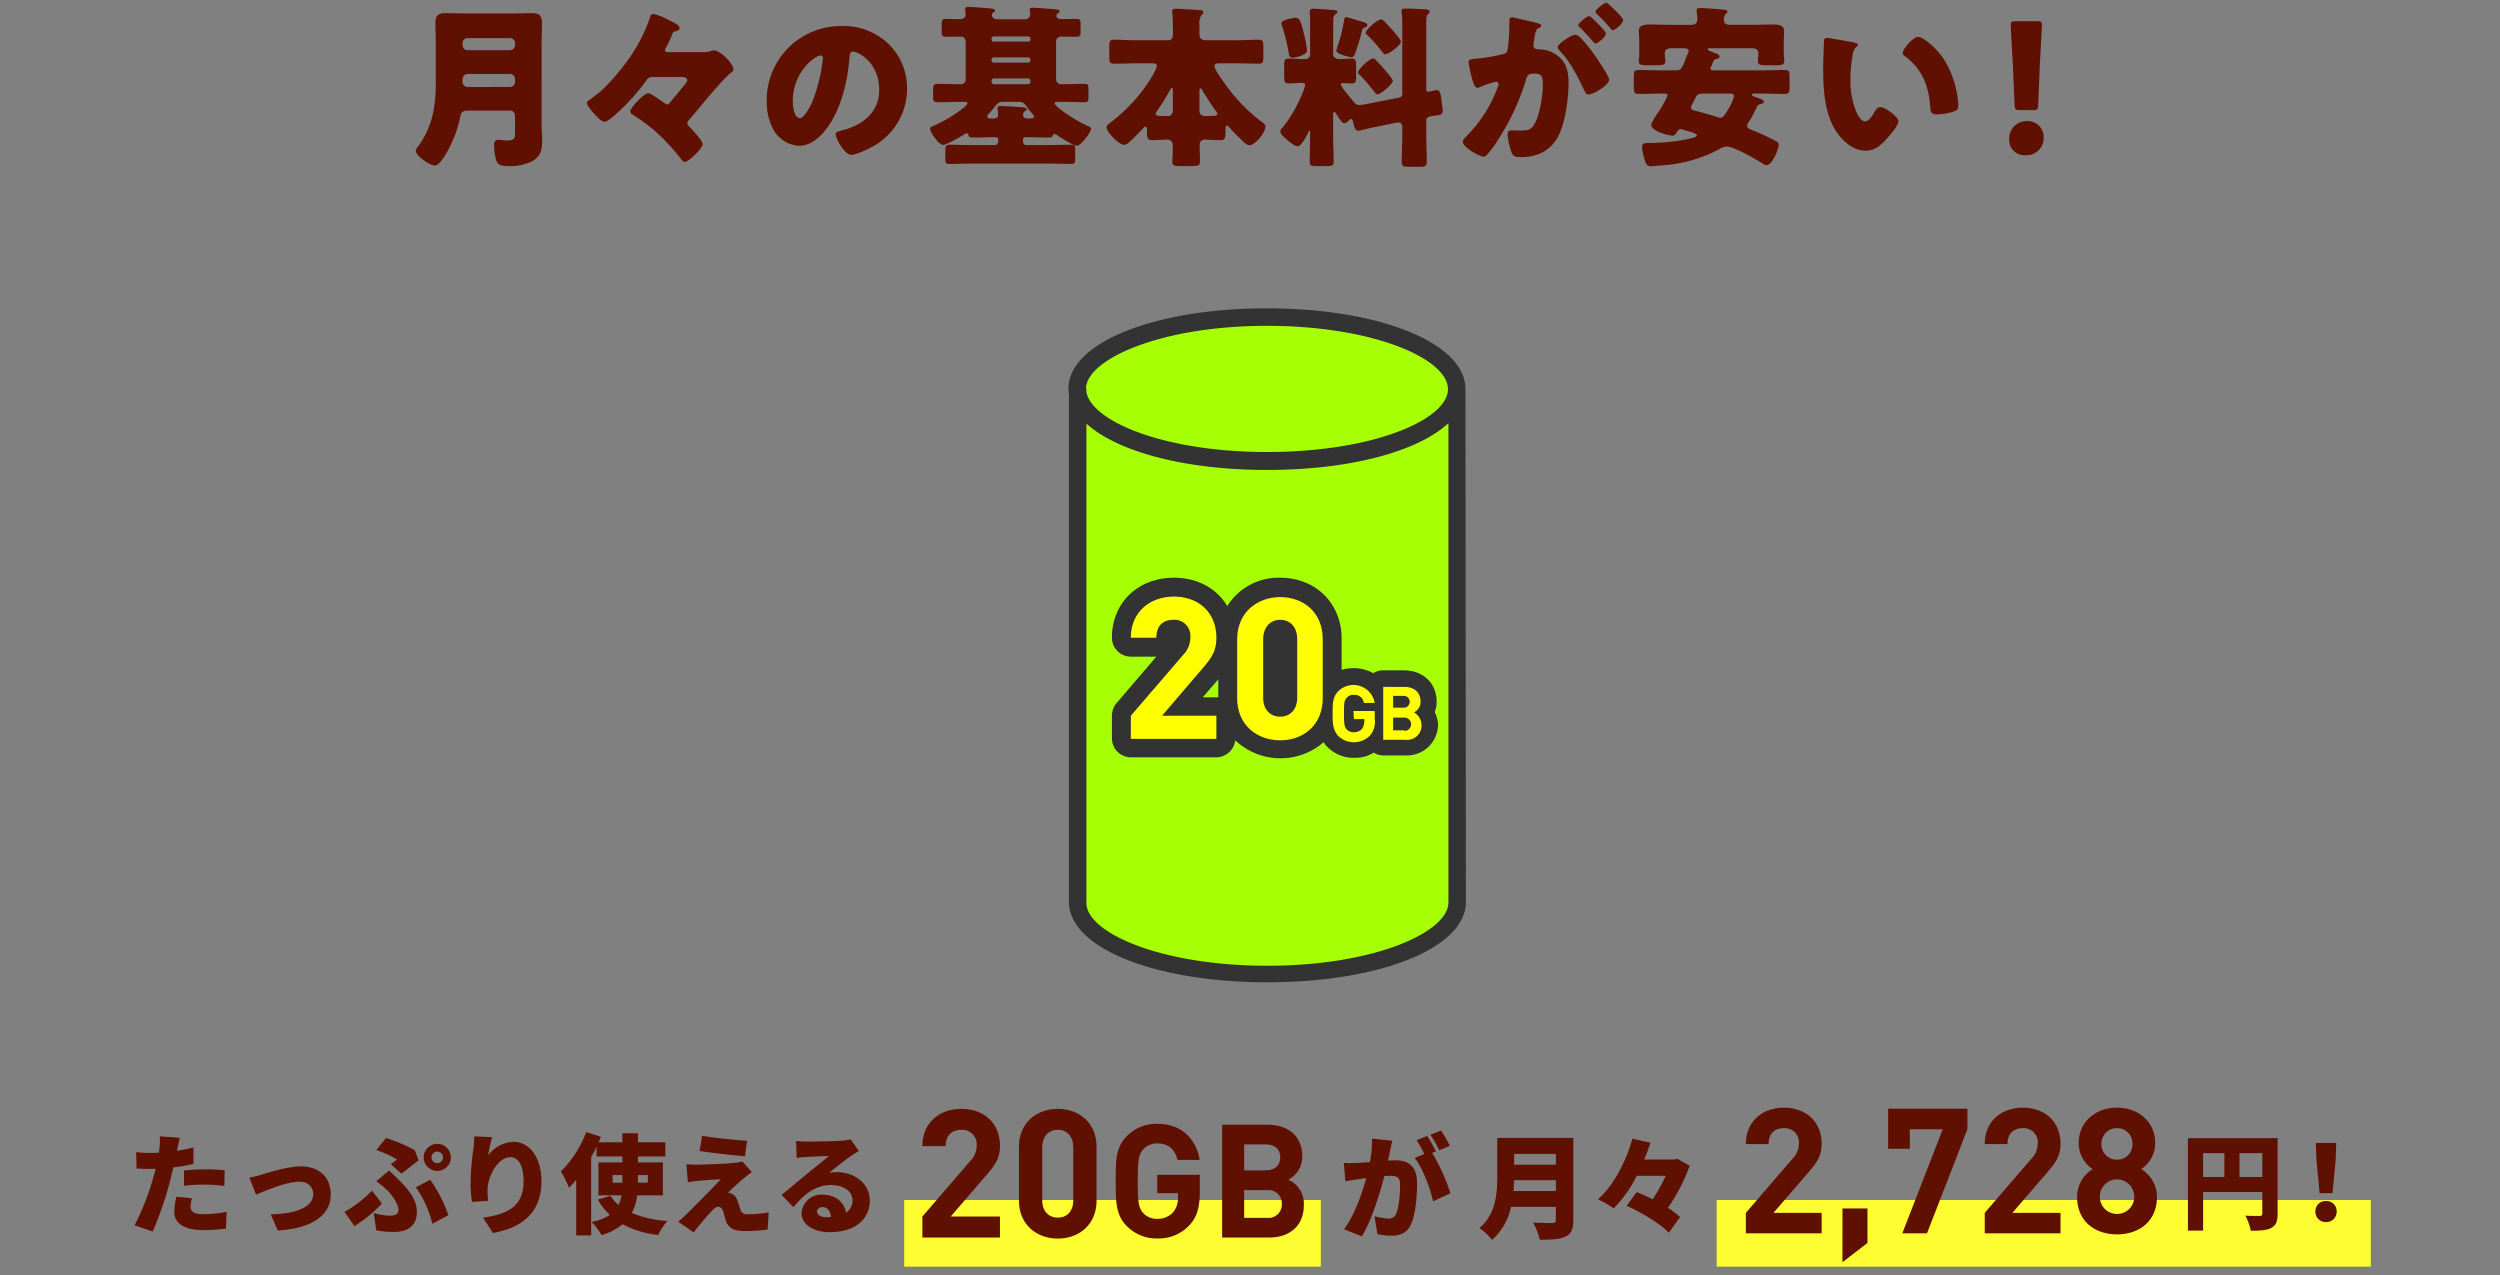 <svg xmlns="http://www.w3.org/2000/svg" xmlns:xlink="http://www.w3.org/1999/xlink" width="600" height="306" viewBox="0 0 600 306">
  <rect x="0" y="0" width="600" height="306" fill="#808080" stroke="none"/>
  <defs>
    <clipPath id="clip-path">
      <rect id="長方形_5016" data-name="長方形 5016" width="600" height="42" fill="none"/>
    </clipPath>
    <clipPath id="clip-path-2">
      <rect id="長方形_5073" data-name="長方形 5073" width="95.393" height="161.748" fill="none"/>
    </clipPath>
  </defs>
  <g id="reason01_lead_pc" transform="translate(-508 -2302)">
    <g id="reason01_h3_sp" transform="translate(508 2302)">
      <rect id="長方形_5013" data-name="長方形 5013" width="599" height="42" fill="none"/>
      <path id="パス_14652" data-name="パス 14652" d="M-196.938-17.892a36.372,36.372,0,0,1-.63,7.938,21.485,21.485,0,0,1-3.57,8.064,1.9,1.9,0,0,0-.588,1.05c0,1.344,3.486,3.57,4.578,3.57,1.386,0,3.318-3.948,3.864-5.124a27.137,27.137,0,0,0,2.226-6.594c.21-1.134.672-1.47,1.806-1.47h10.164a1.2,1.2,0,0,1,1.176,1.176v4.41c0,.84-.084,1.6-1.932,1.6-.714,0-1.6-.168-2.1-.168-.8,0-1.008.546-1.008,1.218a15.755,15.755,0,0,0,.378,3.15c.294,1.344.8,1.932,2.94,1.932A11.93,11.93,0,0,0-173.8,1.68c2.1-1.134,2.394-2.772,2.394-5,0-1.092-.126-2.142-.126-3.234V-26.964c0-1.512.084-3.066.084-4.578,0-2.016-1.05-2.31-2.478-2.31s-2.9.084-4.326.084h-11.928c-1.47,0-2.94-.084-4.41-.084-1.68,0-2.436.546-2.436,2.31,0,1.512.084,3.024.084,4.536Zm6.426-8.778a1.174,1.174,0,0,1,1.176-1.176h10.248a1.174,1.174,0,0,1,1.176,1.176v.546a1.2,1.2,0,0,1-1.176,1.176h-10.248a1.2,1.2,0,0,1-1.176-1.176Zm1.428,10.542a1.268,1.268,0,0,1-1.428-1.428v-.252c0-.924.42-1.428,1.344-1.428h10.08a1.2,1.2,0,0,1,1.176,1.176v.756a1.2,1.2,0,0,1-1.176,1.176Zm48.048-8.358c-.378,0-.882,0-.882-.462a1.525,1.525,0,0,1,.294-.714A26.1,26.1,0,0,0-140.2-28.77c.168-.5.294-.546.8-.714.42-.126.966-.21.966-.8,0-.672-1.008-1.134-2.814-2.016a12.464,12.464,0,0,0-3.444-1.344c-.63,0-.756.546-.84.882a39.134,39.134,0,0,1-5.838,10.92,53.539,53.539,0,0,1-5.754,6.552c-.42.378-2.352,1.848-2.856,2.226-.546.378-.672.462-.672.756,0,.714,1.386,2.226,1.89,2.772.546.588,1.6,1.764,2.352,1.764.84,0,3.15-2.226,3.822-2.856a50.319,50.319,0,0,0,6.09-6.93,1.746,1.746,0,0,1,1.848-.966h6.636c.546,0,1.428.084,1.428.8,0,.294-.5.924-.882,1.386-1.134,1.386-2.142,2.646-3.318,3.99-.168.21-.336.42-.588.42-.294,0-.42-.126-1.344-.8-.966-.672-2.688-1.89-3.192-1.89-1.176,0-4.368,3.612-4.368,4.326a.974.974,0,0,0,.588.8,47.573,47.573,0,0,1,4.7,3.36,48.847,48.847,0,0,1,6.468,6.72c.084.126.168.21.252.336.378.5.672.924,1.092.924,1.008,0,4.284-3.276,4.284-4.242,0-.924-2.478-3.444-3.192-4.2a1.22,1.22,0,0,1-.462-.84,1.19,1.19,0,0,1,.378-.756c2.184-2.52,8.022-9.828,10.122-11.382.252-.21.546-.42.546-.8,0-1.386-3.192-4.536-4.662-4.536a2.711,2.711,0,0,0-.8.168,4.69,4.69,0,0,1-1.848.252Zm41.412-6.258a17.8,17.8,0,0,0-17.892,18.1,14.216,14.216,0,0,0,1.386,6.3,7.482,7.482,0,0,0,6.384,4.326c2.52,0,4.536-1.6,6.09-3.486,3.864-4.62,5.544-11.76,6.006-17.6.042-.756.126-1.512.84-1.512,1.26,0,6.3,2.6,6.3,9.2,0,5.376-3.99,8.442-8.862,9.7-1.218.294-1.6.462-1.6.84,0,1.176,2.226,5.04,3.7,5.04,1.176,0,3.948-1.3,5-1.89a15.741,15.741,0,0,0,8.442-13.944A14.779,14.779,0,0,0-88.284-26.46,15.574,15.574,0,0,0-99.624-30.744Zm-4.956,7.056c.378,0,.546.294.546.63a37.959,37.959,0,0,1-2.646,10.752c-.42.882-1.848,3.654-2.856,3.654-1.47,0-1.722-3.066-1.722-4.074C-111.258-19.824-105.8-23.688-104.58-23.688Zm34.566,11.13c.252,0,.672,0,.672.378,0,.294-.252.462-.672.84A32.052,32.052,0,0,1-77.49-6.8c-.42.168-.8.336-.8.756,0,.8,2.058,3.822,3.15,3.822.756,0,4.284-2.016,5.082-2.562a.9.9,0,0,1,.5-.21.492.492,0,0,1,.462.378c.084.336.168.63,1.05.63,1.638,0,3.276-.084,4.872-.084h.672a.556.556,0,0,1,.546.546v.546a.835.835,0,0,1-.84.8h-5.88c-1.638,0-3.276-.084-4.914-.084-.966,0-1.05.336-1.05,1.47V1.05c0,1.008.084,1.3,1.092,1.3,1.638,0,3.276-.084,4.872-.084h19.236c1.638,0,3.276.084,4.914.084.966,0,1.05-.294,1.05-1.3V-.966c0-1.008-.084-1.3-1.05-1.3-1.638,0-3.276.084-4.914.084h-5.754a.8.8,0,0,1-.8-.8v-.546a.521.521,0,0,1,.5-.546h.714c1.638,0,3.234.084,4.872.084.714,0,.924-.126,1.05-.5a.429.429,0,0,1,.42-.336,1.38,1.38,0,0,1,.672.294c.756.546,3.906,2.52,4.662,2.52,1.008,0,3.444-3.318,3.444-4.074,0-.336-.462-.546-.966-.756-2.772-1.218-7.77-4.578-7.77-5.334,0-.336.294-.378.672-.378h1.47c1.638,0,3.276.084,4.914.084.966,0,1.05-.294,1.05-1.218v-1.932c0-.966-.084-1.26-1.05-1.26-1.638,0-3.276.084-4.914.084h-.42a1.23,1.23,0,0,1-1.386-1.344v-8.778a1.187,1.187,0,0,1,1.344-1.3c1.134,0,2.31.042,3.486.042.966,0,1.05-.294,1.05-1.26v-1.722c0-1.008-.084-1.3-1.05-1.3-1.05,0-2.058.042-3.108.042h-.336c-.5,0-1.3-.084-1.3-.8a.724.724,0,0,1,.336-.588c.294-.168.42-.294.42-.5,0-.252-.294-.378-.63-.42-.588-.084-5.166-.42-5.712-.42-.336,0-.84,0-.84.462,0,.336.126.84.126,1.092a1.19,1.19,0,0,1-1.3,1.218H-62.16c-.882,0-1.3-.546-1.3-1.008a.681.681,0,0,1,.294-.588c.252-.168.462-.294.462-.5,0-.252-.21-.378-.8-.462-.882-.126-5.082-.42-5.544-.42-.378,0-.84.042-.84.5,0,.336.126,1.05.126,1.26,0,1.05-.882,1.176-1.428,1.176-1.05,0-2.226-.042-3.276-.042-.966,0-1.05.294-1.05,1.47v1.554c0,.966.084,1.26,1.092,1.26,1.176,0,2.352-.042,3.528-.042.546,0,1.134.336,1.134,1.386v8.694a1.17,1.17,0,0,1-1.3,1.344h-.5c-1.638,0-3.276-.084-4.914-.084-1.008,0-1.092.336-1.092,1.428v1.6c0,1.05.084,1.386,1.092,1.386,1.638,0,3.276-.084,4.914-.084Zm6.132,3.99c-.336,0-.672-.084-.672-.462a1.161,1.161,0,0,1,.42-.756,25.993,25.993,0,0,0,1.764-2.1,2.018,2.018,0,0,1,1.764-.672h3.36A1.979,1.979,0,0,1-55.23-11.55a18.976,18.976,0,0,0,1.554,1.974c.168.168.294.294.294.5,0,.378-.252.5-.756.5h-.882c-.546,0-.966-.252-.966-.84s.21-.756.672-1.05c.126-.084.21-.168.21-.294,0-.21-.168-.378-.8-.462-.588-.084-4.914-.336-5.418-.336-.294,0-.8.042-.8.462,0,.294.126,1.3.126,1.722,0,.546-.42.8-.924.8Zm9.66-8.778a.529.529,0,0,1-.546.546H-63a.556.556,0,0,1-.546-.546v-.294A.556.556,0,0,1-63-18.186h8.232a.556.556,0,0,1,.546.546Zm-.546-10.92a.556.556,0,0,1,.546.546v.21a.521.521,0,0,1-.546.5H-63a.521.521,0,0,1-.546-.5v-.21A.556.556,0,0,1-63-28.266Zm0,5.04a.556.556,0,0,1,.546.546v.21a.521.521,0,0,1-.546.5H-63a.521.521,0,0,1-.546-.5v-.21A.556.556,0,0,1-63-23.226Zm29.82,1.428c.5,0,1.092.042,1.092.672A11.471,11.471,0,0,1-25.2-18.4a3.047,3.047,0,0,1-.21.378,39.213,39.213,0,0,1-9.7,10.5c-.378.294-.84.63-.84,1.134,0,1.05,2.982,4.158,4.2,4.158a2.368,2.368,0,0,0,1.3-.714,38.153,38.153,0,0,0,3.192-3.192c.126-.168.378-.462.672-.462s.336.336.336.546c0,2.226,0,2.688,1.344,2.688,1.176,0,2.352-.126,3.486-.126a1.315,1.315,0,0,1,1.386,1.218c0,.252-.042.966-.042,1.6s0,1.134-.042,1.554a5.387,5.387,0,0,0-.042.756c0,1.176.336,1.218,2.31,1.218h2.436c1.428,0,1.89-.126,1.89-1.176,0-1.3-.084-2.6-.084-3.906a1.213,1.213,0,0,1,1.26-1.26c1.218,0,2.436.126,3.654.126,1.3,0,1.3-.546,1.3-2.73,0-.42.042-.756.378-.756.126,0,.252.084.42.294.966,1.092,2.142,2.268,3.276,3.36.42.378,1.05,1.05,1.638,1.05,1.386,0,3.864-3.024,3.864-4.536,0-.462-.336-.672-.756-.966A40.994,40.994,0,0,1-7.56-16.926c-.546-.756-2.478-3.4-2.478-4.2,0-.672.5-.672,1.134-.672h4.41c1.68,0,3.36.084,5.04.084,1.05,0,1.134-.462,1.134-1.764v-2.31c0-1.218-.084-1.68-1.092-1.68-1.722,0-3.4.126-5.082.126h-7.56c-.8,0-1.6-.336-1.6-1.26v-2.184a4.224,4.224,0,0,1,.42-2.52c.294-.294.5-.42.5-.714,0-.462-.462-.5-.84-.546-.924-.084-5-.336-5.754-.336-.462,0-.882.084-.882.63a1.576,1.576,0,0,0,.042.42,20.109,20.109,0,0,1,.126,2.772c0,.714.042,1.344.042,1.848,0,1.26-.168,1.89-1.344,1.89h-7.77c-1.68,0-3.36-.126-5.082-.126-1.008,0-1.092.462-1.092,1.68v2.31c0,1.3.084,1.764,1.134,1.764,1.68,0,3.36-.084,5.04-.084Zm4.914,11.214c0,.714-.294,1.428-1.134,1.428-2.478,0-2.982-.042-2.982-.546a1.1,1.1,0,0,1,.294-.63A51.272,51.272,0,0,0-21-14.868c.462-.84.546-1.05.672-1.05.294,0,.294.336.294.714Zm6.384-4.662c0-.294,0-.546.252-.546.126,0,.168,0,.294.21.714,1.26,2.52,4.074,3.444,5.292.126.168.294.336.294.546,0,.546-.42.588-3.15.588a1.172,1.172,0,0,1-1.134-1.3Zm35.28-17.64c-.462,0-.5.378-.588.756a32.392,32.392,0,0,1-1.386,5.712,16.61,16.61,0,0,0-.462,1.638c0,.8,3.4,1.512,3.612,1.512.5,0,.714-.42.882-.882a48.746,48.746,0,0,0,1.638-5.334c.168-.63.168-.714.714-.924.294-.084.588-.21.588-.546,0-.546-.924-.756-1.344-.882C24.78-31.962,21.84-32.886,21.63-32.886ZM28.1-22.974c-1.008,0-3.7,2.646-3.7,3.36,0,.294.252.462.462.63a51.015,51.015,0,0,1,3.612,4.2.7.7,0,0,0,.546.42c.882,0,3.738-2.52,3.738-3.234,0-.672-3.276-4.158-3.948-4.83C28.476-22.764,28.434-22.974,28.1-22.974Zm1.89-9.366c-1.008,0-3.738,2.52-3.738,3.192,0,.252.252.462.462.63a44.757,44.757,0,0,1,3.7,4.2c.126.168.252.336.462.336,1.092,0,3.822-2.31,3.822-3.024,0-.672-3.234-4.116-3.864-4.746C30.408-32.13,30.324-32.34,29.988-32.34Zm-23.982.924a1,1,0,0,0,.084.378,43.964,43.964,0,0,1,1.638,6.552c.126.672.126,1.344.924,1.344.84,0,3.528-.672,3.528-1.764a37.5,37.5,0,0,0-.714-3.822c-.714-2.9-1.05-3.99-1.932-3.99C8.862-32.718,6.006-32.256,6.006-31.416Zm20.328,19.4a11.666,11.666,0,0,1-1.638.21c-.756,0-1.05-.42-1.47-.924-.084-.084-.21-.252-.378-.462-.882-1.05-2.562-3.066-2.562-3.57,0-.294.462-.294.672-.294.63,0,1.3.084,1.932.084.966,0,1.05-.462,1.05-1.6v-2.772c0-1.176-.126-1.6-1.092-1.6-.924,0-1.932.126-2.94.126-.672,0-1.47-.336-1.47-1.134v-4.788c0-1.218,0-2.436.042-3.654a1.586,1.586,0,0,1,.42-1.134c.252-.252.546-.294.546-.672s-.84-.378-1.428-.42c-.8-.084-3.864-.294-4.494-.294-.588,0-.714.42-.714.966,0,.294.084.84.084,1.176v8.736a1.1,1.1,0,0,1-1.134,1.218h-.42c-1.428,0-2.73-.126-3.57-.126-1.008,0-1.092.462-1.092,1.722v2.436c0,1.3.084,1.806,1.05,1.806s2.016-.126,3.024-.126c.462,0,.966.042.966.462a11.715,11.715,0,0,1-.924,2.646A31.947,31.947,0,0,1,6.258-6.342a1.2,1.2,0,0,0-.5.882c0,.714.966,1.428,1.554,1.932.546.462,1.848,1.638,2.6,1.638.882,0,2.058-2.352,2.436-3.066.126-.294.252-.63.42-.63.126,0,.126.168.126.252v1.218c0,1.974-.084,3.99-.084,5.964,0,.924.42,1.008,1.638,1.008h2.436c1.218,0,1.68-.084,1.68-1.008,0-2.016-.126-3.99-.126-5.964V-9.744c0-.126.042-.378.21-.378.252,0,.546.462.63.63.336.5,1.218,2.058,1.806,2.058a1.62,1.62,0,0,0,.924-.462c.168-.126.546-.546.756-.546.294,0,.378.5.462.714.126.63.378,2.1,1.218,2.1.294,0,2.646-.588,3.192-.714L33.642-7.56A2.144,2.144,0,0,1,34.02-7.6a.921.921,0,0,1,1.008,1.05V-5.04c0,2.31-.126,4.62-.126,6.93,0,1.05.462,1.134,1.722,1.134h2.6c1.26,0,1.68-.126,1.68-1.134,0-2.31-.126-4.62-.126-6.93V-8.064c0-.966,1.05-1.05,1.806-1.134,1.554-.21,2.142-.252,2.142-1.26A10.909,10.909,0,0,0,44.6-11.55l-.126-1.092c-.21-1.806-.42-2.73-1.218-2.73a2.89,2.89,0,0,0-.546.084,9.109,9.109,0,0,1-1.47.294c-.21,0-.462-.042-.462-.672V-30.408c0-.84,0-1.638.042-2.1a1.575,1.575,0,0,1,.336-1.05c.21-.21.42-.336.42-.588,0-.63-.924-.63-1.344-.63-1.386-.084-3.192-.168-4.536-.168-.42,0-.84.042-.84.588a1.429,1.429,0,0,0,.042.42,36.673,36.673,0,0,1,.126,3.864v15.456c0,.588-.168.924-.8,1.05Zm50.19-16.632c-.966,0-4.2,2.142-4.2,3.024a1.334,1.334,0,0,0,.462.756c2.646,2.814,4.242,6.09,5.838,9.408.378.756.588,1.134,1.05,1.134,1.176,0,5-2.184,5-3.57,0-.8-2.814-4.914-3.444-5.8a30.9,30.9,0,0,0-3.4-4.2A1.914,1.914,0,0,0,76.524-28.644ZM84-36.33c-.462,0-2.6,1.554-2.6,2.142,0,.252.294.5.462.672a44.384,44.384,0,0,1,3.066,3.234c.126.21.378.546.63.546.462,0,2.478-1.6,2.478-2.436,0-.588-2.436-2.856-3.024-3.4C84.882-35.7,84.294-36.33,84-36.33Zm-4.116,3.192c-.5,0-2.6,1.6-2.6,2.184,0,.21.21.42.462.63a44.327,44.327,0,0,1,3.024,3.276c.21.252.462.5.63.5.5,0,2.478-1.554,2.478-2.394,0-.378-.84-1.3-1.932-2.394C81.186-32.088,80.178-33.138,79.884-33.138ZM60.732-31.416a53.017,53.017,0,0,1-.336,5.8c-.126,1.134-.378,1.47-1.47,1.68A45.572,45.572,0,0,1,52.5-22.89c-1.26.126-1.554.252-1.554.8a22.789,22.789,0,0,0,.546,2.9c.378,1.638.882,3.276,1.554,3.276a2.013,2.013,0,0,0,.84-.294,27.2,27.2,0,0,1,3.57-1.176.588.588,0,0,1,.672.63,2.305,2.305,0,0,1-.21.714A32.8,32.8,0,0,1,50.61-4.494c-.672.672-1.05,1.092-1.05,1.512,0,1.344,3.99,3.57,4.956,3.57A.921.921,0,0,0,55.23.294,27.525,27.525,0,0,0,58.212-3.78,55.671,55.671,0,0,0,64.68-17.766c.378-1.386.756-1.554,2.142-1.554,1.638,0,1.932.63,1.932,2.562,0,2.562-.672,7.056-1.89,9.324-.84,1.6-1.512,1.764-3.99,1.764-.588,0-1.176-.042-1.764-.042-.63,0-.8.462-.8,1.008a16.679,16.679,0,0,0,.924,4.242C61.614.546,62.2.714,63.42.714c3.822,0,6.93-1.344,8.862-4.7,1.848-3.234,2.646-9.366,2.646-13.062,0-2.982-.546-5.46-3.528-7.182a7.346,7.346,0,0,0-3.486-.924c-.546,0-1.428-.042-1.428-1.008,0-.126.084-.588.126-.84l.084-.588c.168-1.176.336-2.31,1.008-2.646.378-.168.672-.294.672-.588,0-.42-.756-.588-1.092-.672-.8-.21-5.544-1.344-5.964-1.344-.5,0-.588.378-.588.8Zm59.136,20.622c.252-.63.42-1.008.84-1.134.8-.21,1.092-.294,1.092-.63,0-.5-.966-.8-1.344-.924-.882-.294-1.512-.462-1.512-.8,0-.252.294-.252.42-.252h2.016c1.848,0,3.654.084,5.5.084,1.008,0,1.092-.462,1.092-1.764v-2.352c0-1.218-.084-1.638-1.092-1.638-1.848,0-3.7.084-5.5.084H109.746c-.294,0-.756-.042-.756-.462a.586.586,0,0,1,.126-.378,5.533,5.533,0,0,0,.336-.8c.336-.756.42-.966,1.092-1.134.252-.042.63-.168.63-.462,0-.462-.336-.63-1.344-1.008-.966-.378-1.47-.546-1.47-.8s.21-.252.546-.252H119.07c1.134,0,1.428.714,1.428,1.134,0,.126-.084.966-.084,1.134a4.564,4.564,0,0,0-.042.756c0,.966.63,1.05,1.89,1.05h2.6c1.218,0,1.848-.126,1.848-1.05,0-.21-.042-.546-.042-.756-.042-.5-.084-1.008-.084-1.512v-1.68c0-1.554.084-3.024.084-3.276,0-1.47-1.68-1.512-2.73-1.512-1.6,0-3.192.084-4.788.084h-5.586c-.756,0-1.344-.336-1.344-1.134A1.856,1.856,0,0,1,112.6-33.6c.252-.21.462-.378.462-.546,0-.462-.546-.5-1.008-.546-1.26-.126-4.284-.378-5.46-.378-.42,0-.924,0-.924.588,0,.168.168,1.26.168,2.184,0,.756-.5,1.26-1.428,1.26H99.33c-1.6,0-3.192-.084-4.746-.084-1.092,0-2.772.042-2.772,1.512,0,.378.084,1.428.084,2.772v2.184c0,.5,0,1.008-.042,1.512a4.628,4.628,0,0,0-.084.756c0,.966.672,1.05,2.016,1.05h2.478c1.26,0,1.89-.084,1.89-1.05,0-.336-.126-1.554-.126-1.89,0-.5.378-1.134,1.428-1.134h3.108c.5,0,1.176,0,1.176.672a1.191,1.191,0,0,1-.168.546c-.294.672-.5,1.218-.672,1.68-.84,2.1-.966,2.394-2.394,2.394H97.188c-1.806,0-3.654-.084-5.5-.084-1.008,0-1.092.462-1.092,1.68v2.31c0,1.3.084,1.764,1.092,1.764,1.848,0,3.7-.084,5.5-.084H97.9c.252,0,.8,0,.8.462a26.643,26.643,0,0,1-2.52,4.41A14.483,14.483,0,0,0,94.752-7.1c0,1.512,3.906,2.646,5.166,2.646.5,0,.756-.42,1.134-1.05a.941.941,0,0,1,.8-.5,1.243,1.243,0,0,1,.42.084c.336.126.714.21,1.092.336,1.176.336,2.352.672,2.352,1.05,0,.42-1.092.672-1.428.756A46.418,46.418,0,0,1,94.038-2.688c-.8.042-1.47.042-1.47,1.008A12.338,12.338,0,0,0,93.282,1.6c.252.84.588,1.3,1.344,1.3.546,0,2.1-.168,2.688-.21a33.552,33.552,0,0,0,13.65-3.822,4.038,4.038,0,0,1,2.016-.714c1.554,0,7.056,3.15,8.568,4.116a1.672,1.672,0,0,0,.882.378c1.344,0,2.94-3.738,2.94-4.914,0-.5-.252-.63-1.134-1.092a52.646,52.646,0,0,0-5.166-2.394l-.336-.126c-.5-.21-.924-.42-.924-.966a1.492,1.492,0,0,1,.336-.8A28.5,28.5,0,0,0,119.868-10.794Zm-6.384-3.738c.462,0,1.176,0,1.176.63a13.5,13.5,0,0,1-1.68,3.57c-.672,1.092-1.008,1.6-1.638,1.6a.831.831,0,0,1-.42-.084c-1.6-.546-3.234-.966-4.872-1.428l-.5-.126c-.8-.21-1.218-.336-1.218-.8a1.557,1.557,0,0,1,.168-.63c.252-.42.42-.8.588-1.134.63-1.26.8-1.6,2.184-1.6Zm23.478-13.356c-.462,0-.672.21-.714.672-.042.588-.21,5.67-.21,6.468,0,5.166.294,11.3,3.4,15.666C140.994-2.9,143.388-.84,146.2-.84c2.31,0,3.78-1.386,5.25-3.024.714-.8,2.646-3.024,2.646-4.032s-3.108-3.4-4.368-3.4c-.63,0-1.008.546-1.3,1.05-.378.672-1.344,2.394-2.31,2.394-.924,0-1.68-1.344-2.016-2.058a19.544,19.544,0,0,1-1.512-8.064,30.954,30.954,0,0,1,.546-5.88,2.968,2.968,0,0,1,.8-1.848c.294-.21.42-.336.42-.5,0-.378-.462-.5-.882-.588C142.422-27.006,137.508-27.888,136.962-27.888Zm18.186,3.612a.866.866,0,0,0,.42.714c3.99,2.856,5.754,6.846,6.132,11.886.126,1.6.168,2.142,1.722,2.142a14.5,14.5,0,0,0,3.99-.714c.84-.252,1.05-.63,1.05-1.512,0-.5-.126-1.512-.21-2.184a22.857,22.857,0,0,0-3.108-8.61c-1.848-2.982-5.166-5.586-6.3-5.586C157.584-28.14,155.148-25.242,155.148-24.276Zm31.206,13.692c1.092,0,1.26-.168,1.3-1.26l.378-9.45c.168-3.15.5-8.9.5-9.744,0-.714-.252-.882-1.176-.882h-5.124c-.924,0-1.176.168-1.176.882,0,.84.336,6.636.5,9.24l.42,9.954c.042,1.092.21,1.26,1.3,1.26ZM185.01-7.938a4.187,4.187,0,0,0-4.326,4.494,3.654,3.654,0,0,0,3.906,3.7,4.13,4.13,0,0,0,4.368-4.326A3.8,3.8,0,0,0,185.01-7.938Z" transform="translate(301.521 37)" fill="#601000" stroke="rgba(0,0,0,0)" stroke-width="1"/>
    </g>
    <g id="text" transform="translate(508 2566)">
      <g id="マスクグループ_1" data-name="マスクグループ 1" transform="translate(0 0)" clip-path="url(#clip-path)">
        <g id="グループ_11087" data-name="グループ 11087" transform="translate(32.288 2.126)">
          <rect id="長方形_4982" data-name="長方形 4982" width="100" height="16" transform="translate(184.712 21.874)" fill="#fefd32"/>
          <path id="パス_14661" data-name="パス 14661" d="M-30.847-21.222l-4.86-.513a27.332,27.332,0,0,1-.513,5.643c-1.215.081-2.322.162-3.105.189a30.82,30.82,0,0,1-3.159,0l.378,4.4c.891-.162,2.457-.378,3.321-.513.378-.054.972-.135,1.674-.243-1,3.7-2.754,8.829-5.319,12.285l4.266,1.7c2.295-3.7,4.32-10.233,5.4-14.445q.81-.081,1.3-.081c1.674,0,2.484.243,2.484,2.214,0,2.511-.324,5.67-1,7.02a1.828,1.828,0,0,1-1.836,1.026,17.56,17.56,0,0,1-3.294-.567l.7,4.293a16.411,16.411,0,0,0,3.294.378c2.187,0,3.78-.675,4.7-2.619,1.161-2.376,1.512-6.8,1.512-9.963,0-4.05-2.052-5.508-5.157-5.508-.486,0-1.107.027-1.836.081.162-.7.324-1.458.486-2.187C-31.252-19.386-31.036-20.412-30.847-21.222Zm11.691-2.457-2.538,1.026a30.117,30.117,0,0,1,2.133,3.726l2.538-1.08A38.537,38.537,0,0,0-19.156-23.679Zm-3.321,1.3-2.538,1.026a25.844,25.844,0,0,1,1.836,3.294l-2.295.972c1.944,2.484,3.753,7.263,4.4,10.395l4.185-1.917a47.827,47.827,0,0,0-4.374-9.693l.891-.378C-20.857-19.629-21.8-21.384-22.477-22.383ZM-1.769-9.153c.081-.891.135-1.782.162-2.592H8.41v2.592ZM8.41-18.063v2.592H-1.607v-2.592ZM12.6-21.9H-5.657v9.261c0,4.023-.324,9.072-4.293,12.366A15.224,15.224,0,0,1-6.9,2.565,14.354,14.354,0,0,0-2.363-5.346H8.41v3.105c0,.54-.216.756-.837.756-.648,0-2.916.027-4.644-.108a15.836,15.836,0,0,1,1.62,4.131c2.754,0,4.725-.081,6.156-.756C12.082,1.134,12.6.027,12.6-2.187Zm24.948,5.022-.729.162H29.605c.567-1.35,1.08-2.7,1.512-4.023l-4.347-.972c-1.3,4.806-4.212,11.016-8.262,14.553a24.546,24.546,0,0,1,3.78,2.16A29.236,29.236,0,0,0,27.8-12.8h6.966A36.33,36.33,0,0,1,31.63-7.182C30.307-7.83,28.984-8.424,27.8-8.91l-2.4,3.294C29.011-4,33.521-1.269,35.519.864l2.7-3.78A18.581,18.581,0,0,0,35.3-5.1a44.886,44.886,0,0,0,5.238-10.152Z" transform="translate(332.712 28.874)" fill="#601000"/>
          <path id="パス_14662" data-name="パス 14662" d="M-74.932-6.422l-3.744-.364a18.681,18.681,0,0,0-.494,3.718c0,2.652,2.418,4.29,6.968,4.29A42.922,42.922,0,0,0-66.768.858l.156-4a33.247,33.247,0,0,1-5.564.546c-2.288,0-3.094-.676-3.094-1.768A9.352,9.352,0,0,1-74.932-6.422ZM-77.844-20.93l-4.81-.364a14.271,14.271,0,0,1-.078,2.912c-.026.312-.078.65-.13,1.04-.728.026-1.4.052-2.106.052a27.185,27.185,0,0,1-3.354-.208l.1,3.926c.884.052,1.9.1,3.224.1.416,0,.858,0,1.326-.026-.13.624-.312,1.248-.468,1.846A59.6,59.6,0,0,1-88.712.078l4.368,1.482a85.174,85.174,0,0,0,4.16-12.116c.26-1.04.52-2.158.78-3.276a37.41,37.41,0,0,0,4.836-.832V-18.59q-1.989.468-3.978.78a3.545,3.545,0,0,0,.1-.442C-78.312-18.85-78.052-20.124-77.844-20.93Zm1.014,7.852v3.666A40.43,40.43,0,0,1-71.682-9.7a38.305,38.305,0,0,1,4.524.338l.078-3.77c-1.586-.156-3.146-.234-4.6-.234C-73.372-13.364-75.322-13.234-76.83-13.078Zm15.678,1.716L-59.54-7.28c2.548-1.092,7.436-3.12,10.348-3.12,2.054,0,3.354,1.2,3.354,2.99,0,3.146-4.082,4.706-10.192,4.862l1.69,3.874C-45.4.78-41.626-2.808-41.626-7.332c0-4.16-2.808-6.734-7.176-6.734-3.2,0-7.67,1.456-9.412,1.976A28.508,28.508,0,0,1-61.152-11.362Zm43.706-4.862a1.4,1.4,0,0,1,1.4-1.4,1.393,1.393,0,0,1,1.378,1.4,1.387,1.387,0,0,1-1.378,1.378A1.393,1.393,0,0,1-17.446-16.224Zm-1.872,0a3.29,3.29,0,0,0,3.276,3.25,3.285,3.285,0,0,0,3.25-3.25,3.268,3.268,0,0,0-3.25-3.25A3.273,3.273,0,0,0-19.318-16.224Zm-7.9,1.612,2.548,2.288c1.092-.754,3.406-2.626,4.134-3.224l-.936-2.418A44.324,44.324,0,0,0-28.34-20.9l-2.34,2.912a27.061,27.061,0,0,1,4.992,2.262C-26.026-15.47-26.624-15.028-27.222-14.612ZM-31.3-2.86l.6,4.134a22.806,22.806,0,0,0,4.186.39c3.146,0,5.564-1.222,5.564-4.862,0-2.444-1.43-4.784-4.42-7.722-.7-.7-1.378-1.326-2.236-2.158L-30.706-10.5A24.868,24.868,0,0,1-28.132-8.4c.988.91,2.756,3.276,2.756,4.758,0,.936-.624,1.4-2.028,1.4A15.178,15.178,0,0,1-31.3-2.86ZM-17.238-.286-13.39-2.34a33.432,33.432,0,0,0-4.368-8.528l-3.432,1.82A25.6,25.6,0,0,1-17.238-.286Zm-12.09-4.862L-31.72-8.242a29.148,29.148,0,0,1-6.6,5.1L-35.932.26A33.518,33.518,0,0,0-29.328-5.148ZM-2.886-21.086l-4.29-.182a28.91,28.91,0,0,1-.208,2.99A62.925,62.925,0,0,0-8.06-9.984a30.714,30.714,0,0,0,.338,4.446l3.874-.26A21.828,21.828,0,0,1-4-8.294c0-3.432,2.522-7.982,5.486-7.982,1.846,0,3.172,1.82,3.172,5.772C4.654-4.342.78-2.652-5.07-1.742l2.392,3.666C4.472.6,8.944-3.068,8.944-10.5c0-5.876-2.99-9.464-6.708-9.464a7.994,7.994,0,0,0-6.084,3.25A38.2,38.2,0,0,1-2.886-21.086Zm28.912,9.1h2.34v1.82h-2.34Zm8.45,0v1.82H32.11v-1.82ZM38.09-7.124v-7.9H32.11v-1.43h6.578v-3.406H32.11v-2.158H28.366v2.158H22.672c.182-.442.364-.858.546-1.3l-3.51-1.144a26.655,26.655,0,0,1-6.084,9.438,23.744,23.744,0,0,1,1.924,3.926,18.489,18.489,0,0,0,1.742-1.95V2.5h3.588V-16.276c.468-.832.91-1.664,1.3-2.522v2.34h6.188v1.43H22.62v7.9h5.564a8.584,8.584,0,0,1-.728,2.314,10.183,10.183,0,0,1-1.924-2.184l-3.068.91A16.209,16.209,0,0,0,25.35-2.418a11.909,11.909,0,0,1-4.342,1.69,16.075,16.075,0,0,1,2.366,3.146,13.7,13.7,0,0,0,5.044-2.6,23.519,23.519,0,0,0,8.554,2.574,14.412,14.412,0,0,1,2.21-3.354,26.994,26.994,0,0,1-8.554-1.924,12.041,12.041,0,0,0,1.3-4.238ZM47.5-21.4l-.6,3.64c3.068.468,8.086,1.04,10.894,1.248l.494-3.692C55.484-20.384,50.466-20.9,47.5-21.4Zm11.934,8.71-2.288-2.574a9.493,9.493,0,0,1-1.586.312c-2.288.286-8.086.468-9.178.468-1.014,0-2.054-.052-2.652-.1l.364,4.342a22.545,22.545,0,0,1,2.34-.338c1.43-.13,3.822-.338,5.512-.364-2.262,2.47-6.578,6.734-8.086,8.268-.806.78-1.534,1.4-2.08,1.872l3.692,2.574c1.976-2.5,3.432-4.134,4.29-5.044.624-.676,1.144-1.118,1.56-1.118.442,0,.988.26,1.274,1.2.156.6.416,1.638.7,2.418.676,1.664,2.054,2.236,4.706,2.236a45.805,45.805,0,0,0,5.226-.364l.26-4.108a30.157,30.157,0,0,1-5.2.416,1.5,1.5,0,0,1-1.586-1.092c-.208-.6-.442-1.4-.676-2.054A2.676,2.676,0,0,0,54.7-7.462a2.907,2.907,0,0,0-.988-.286c.416-.468,2.574-2.444,3.874-3.51A18.525,18.525,0,0,1,59.436-12.688ZM75.088-3.25c0-.52.494-1.04,1.352-1.04,1.092,0,1.872.936,2,2.366-.364.026-.754.052-1.17.052C75.946-1.872,75.088-2.444,75.088-3.25ZM70.07-20.176l.13,4.082c.624-.1,1.56-.182,2.34-.234,1.4-.1,4.082-.208,5.382-.234-1.248,1.118-3.666,2.99-5.122,4.186-1.534,1.274-4.576,3.848-6.24,5.148l2.86,2.964c2.5-3.042,5.226-5.33,9.022-5.33,2.86,0,5.148,1.4,5.148,3.64a3.4,3.4,0,0,1-1.534,2.99c-.442-2.47-2.47-4.316-5.642-4.316A4.751,4.751,0,0,0,71.37-2.86c0,2.86,3.042,4.576,6.708,4.576,6.734,0,9.672-3.562,9.672-7.618,0-3.926-3.51-6.786-7.982-6.786a8.91,8.91,0,0,0-1.82.156c1.43-1.092,3.718-2.964,5.174-3.952.65-.468,1.326-.858,2-1.274l-1.95-2.782a13.718,13.718,0,0,1-2.314.312c-1.534.13-6.734.208-8.138.208A22.028,22.028,0,0,1,70.07-20.176Z" transform="translate(88.712 27.874)" fill="#601000"/>
          <path id="パス_14663" data-name="パス 14663" d="M-27.007,0V-5.031H-38.832l8.557-9.933c2.107-2.451,3.268-4.042,3.268-7.009,0-5.5-3.87-8.9-9.288-8.9-5.246,0-9.331,3.354-9.331,8.944h5.59c0-2.967,1.892-3.913,3.741-3.913a3.49,3.49,0,0,1,3.7,3.827,5.269,5.269,0,0,1-1.591,3.7L-45.626-5.031V0ZM-3.83-8.858v-12.9c0-5.848-4.3-9.116-9.288-9.116s-9.331,3.268-9.331,9.116v12.9c0,5.848,4.343,9.116,9.331,9.116S-3.83-3.01-3.83-8.858ZM-9.42-8.9c0,2.58-1.5,4.128-3.7,4.128S-16.859-6.321-16.859-8.9V-21.672c0-2.58,1.548-4.171,3.741-4.171s3.7,1.591,3.7,4.171ZM20.955-11.1v-3.952H10.733v4.408h4.978v1.026A5.207,5.207,0,0,1,14.5-6a4.968,4.968,0,0,1-3.762,1.52A4.367,4.367,0,0,1,7.351-5.89C6.325-7.03,6.059-8.322,6.059-13.528s.266-6.46,1.292-7.6a4.392,4.392,0,0,1,3.382-1.444c2.7,0,4.256,1.406,4.864,3.952h5.32C20.2-23.18,17-27.284,10.733-27.284a9.844,9.844,0,0,0-7.3,2.964C.7-21.584.777-18.2.777-13.528S.7-5.472,3.437-2.736a9.966,9.966,0,0,0,7.3,2.964A10.06,10.06,0,0,0,18.371-2.85C20.271-4.826,20.955-7.182,20.955-11.1ZM45.921-7.79A6.286,6.286,0,0,0,42.2-13.87a6.256,6.256,0,0,0,3.344-5.586c0-4.636-3.078-7.6-8.36-7.6H26.313V0H37.637C42.463,0,45.921-2.736,45.921-7.79ZM40.259-19.228c0,1.862-1.254,3.116-3.5,3.116H31.6v-6.232h5.168C39.005-22.344,40.259-21.09,40.259-19.228Zm.38,11.172A3.2,3.2,0,0,1,37.1-4.712H31.6v-6.65H37.1A3.177,3.177,0,0,1,40.639-8.056Z" transform="translate(234.712 30.874)" fill="#601000"/>
        </g>
        <g id="グループ_11088" data-name="グループ 11088" transform="translate(412 1.844)">
          <rect id="長方形_4983" data-name="長方形 4983" width="157" height="16" transform="translate(0 22.156)" fill="#fefd32"/>
          <path id="パス_14659" data-name="パス 14659" d="M-9.525-10.525V-16.25H-4.05v5.725ZM-18.25-16.25h5.1v5.725h-5.1Zm17.875-3.6H-21.9V2.35h3.65V-6.925h14.2v5.15c0,.45-.175.6-.65.6s-2.125.025-3.425-.075a12.854,12.854,0,0,1,1.3,3.625C-4.6,2.375-3.05,2.3-1.9,1.7S-.375.125-.375-1.725ZM9.7-6.65h3.1l.75-7.9.15-4.15H8.8l.15,4.15ZM11.25.3A2.469,2.469,0,0,0,13.8-2.25a2.429,2.429,0,0,0-2.55-2.5A2.429,2.429,0,0,0,8.7-2.25,2.455,2.455,0,0,0,11.25.3Z" transform="translate(135 27.156)" fill="#601000"/>
          <path id="パス_14660" data-name="パス 14660" d="M-30.807,0V-4.914h-11.55l8.358-9.7c2.058-2.394,3.192-3.948,3.192-6.846,0-5.376-3.78-8.694-9.072-8.694-5.124,0-9.114,3.276-9.114,8.736h5.46c0-2.9,1.848-3.822,3.654-3.822A3.409,3.409,0,0,1-36.267-21.5a5.147,5.147,0,0,1-1.554,3.612L-48.993-4.914V0Zm11,2.31V-5.964h-6.006V6.93ZM4.179-24.99V-29.9H-14.847v9.618h5.208v-4.7h7.9L-11.445,0h5.922ZM26.523,0V-4.914H14.973l8.358-9.7c2.058-2.394,3.192-3.948,3.192-6.846,0-5.376-3.78-8.694-9.072-8.694-5.124,0-9.114,3.276-9.114,8.736H13.8c0-2.9,1.848-3.822,3.654-3.822A3.409,3.409,0,0,1,21.063-21.5a5.147,5.147,0,0,1-1.554,3.612L8.337-4.914V0ZM49.665-8.694a7.763,7.763,0,0,0-3.78-6.72,7.431,7.431,0,0,0,3.36-6.216c0-5.292-4.158-8.526-9.156-8.526s-9.2,3.234-9.2,8.526a7.431,7.431,0,0,0,3.36,6.216,7.738,7.738,0,0,0-3.738,6.72c0,5.8,4.284,8.946,9.576,8.946S49.665-2.9,49.665-8.694Zm-5.88-12.768a3.619,3.619,0,0,1-3.7,3.78,3.653,3.653,0,0,1-3.738-3.78,3.678,3.678,0,0,1,3.738-3.78A3.644,3.644,0,0,1,43.785-21.462Zm.42,12.684a4.07,4.07,0,0,1-4.116,4.116,4.07,4.07,0,0,1-4.116-4.116,4.105,4.105,0,0,1,4.116-4.158A4.105,4.105,0,0,1,44.205-8.778Z" transform="translate(56 30.156)" fill="#601000"/>
        </g>
      </g>
    </g>
    <g id="icon_01" transform="translate(578 744)">
      <rect id="長方形_4980" data-name="長方形 4980" width="399" height="162" transform="translate(31 1632)" fill="none"/>
      <g id="グループ_11285" data-name="グループ 11285" transform="translate(186.428 1632)">
        <g id="グループ_11284" data-name="グループ 11284" clip-path="url(#clip-path-2)">
          <path id="パス_14879" data-name="パス 14879" d="M92.58,21.41a13.381,13.381,0,0,0,.454-2.269c0-9.528-20.417-17.241-45.6-17.241h-.567c-13.044,0-22.232,1.7-28.924,4.083C8.53,9.046,2.4,13.47,1.951,18.46c-.113.227-.113.454-.227.567,0,0-.454,114.9,0,123.75s26.769,14.972,43.1,16.787c30.739,3.4,46.959-13.838,46.959-13.838L91.9,85.156c.113,0,2.042-49.114.681-63.747" transform="translate(0.204 0.255)" fill="#a6ff04"/>
          <path id="パス_14880" data-name="パス 14880" d="M95.28,19.169C95.053,8.28,74.636,0,47.64,0,20.53,0,0,8.28,0,19.283a3.859,3.859,0,0,0,.113,1.134V142.466c0,11,20.53,19.283,47.64,19.283s47.64-8.28,47.64-19.283ZM47.64,4.2c25.635,0,43.443,7.94,43.443,15.2S73.274,34.482,47.64,34.482c-24.727,0-42.082-7.373-43.329-14.405v-.907H4.2C4.537,12.137,22.232,4.2,47.64,4.2m.113,153.582c-25.635,0-43.443-7.94-43.443-15.086V27.676C11.683,34.369,27.9,38.792,47.64,38.792c19.963,0,36.184-4.424,43.556-11.229V142.579c0,7.146-17.808,15.2-43.443,15.2" fill="#333"/>
          <path id="パス_14881" data-name="パス 14881" d="M86.671,89.214a6.1,6.1,0,0,0,.454-2.5c0-4.424-3.289-7.486-7.827-7.486h-5.1a4.09,4.09,0,0,0-2.269.681,9.911,9.911,0,0,0-7.6-.794V71.633C64.326,63.126,58.087,57,49.58,57a14.472,14.472,0,0,0-12.7,6.806C34.381,59.609,29.844,57,24.059,57,15.439,57,9.2,63.012,9.2,71.406a4.55,4.55,0,0,0,4.537,4.537h6.125L10.334,87.059A4.778,4.778,0,0,0,9.2,90.008v5.558a4.55,4.55,0,0,0,4.537,4.537h20.53A4.631,4.631,0,0,0,38.8,96.02a15.818,15.818,0,0,0,21.211.454,4.442,4.442,0,0,0,.907,1.134,8.725,8.725,0,0,0,6.465,2.609,8.191,8.191,0,0,0,4.651-1.248,4.09,4.09,0,0,0,2.269.681h5.331A7.481,7.481,0,0,0,87.465,92.5v-.567a9.118,9.118,0,0,0-.794-2.722m-55.58-3.63,2.949-3.4c.227-.227.454-.567.681-.794V85.7h-3.63Z" transform="translate(1.235 7.654)" fill="#333"/>
          <path id="パス_14882" data-name="パス 14882" d="M13.2,95.128V89.57L25.791,74.938a5.392,5.392,0,0,0,1.7-4.083,3.827,3.827,0,0,0-3.4-4.2h-.681c-2.042,0-4.083,1.021-4.083,4.31H13.2c0-6.125,4.537-9.868,10.322-9.868,6.012,0,10.209,3.743,10.209,9.868,0,3.289-1.248,4.991-3.63,7.713l-9.415,11H33.73v5.558Z" transform="translate(1.772 8.204)" fill="#333"/>
          <path id="パス_14883" data-name="パス 14883" d="M46.022,95.369c-5.445,0-10.322-3.63-10.322-10.1V71.1C35.7,64.63,40.464,61,46.022,61S56.23,64.63,56.23,71.1V85.274c0,6.579-4.764,10.1-10.209,10.1m4.083-24.16c0-2.836-1.7-4.651-4.083-4.651s-4.083,1.7-4.083,4.651V85.274c0,2.836,1.7,4.537,4.083,4.537s4.083-1.7,4.083-4.537Z" transform="translate(4.794 8.191)" fill="#333"/>
          <path id="パス_14884" data-name="パス 14884" d="M64.847,91.851a5.34,5.34,0,0,1-7.486,0C56,90.49,56,88.788,56,86.406s0-3.97,1.361-5.331a4.791,4.791,0,0,1,3.63-1.475,4.952,4.952,0,0,1,5.1,4.31H63.486A2.16,2.16,0,0,0,61.1,81.983a2.308,2.308,0,0,0-1.7.681c-.567.567-.681,1.248-.681,3.743s.113,3.289.681,3.857a2.308,2.308,0,0,0,1.7.681,2.656,2.656,0,0,0,1.928-.794,2.092,2.092,0,0,0,.567-1.815v-.567H61.1V85.612h5.1v1.928a6.158,6.158,0,0,1-1.361,4.31" transform="translate(7.52 10.688)" fill="#333"/>
          <path id="パス_14885" data-name="パス 14885" d="M71.831,92.7H66.5V80h5.1c2.5,0,3.857,1.361,3.857,3.516a3.008,3.008,0,0,0-1.134,4.2,2.886,2.886,0,0,0,1.361,1.248A3.44,3.44,0,0,1,72.4,92.59c-.227.227-.454.227-.567.113m-.454-10.435H69v2.949h2.382a1.428,1.428,0,0,0,.34-2.836.417.417,0,0,0-.34-.113m.227,5.218H69v3.063H71.6a1.592,1.592,0,0,0,.227-3.176.351.351,0,0,1-.227.113" transform="translate(8.93 10.742)" fill="#333"/>
          <path id="パス_14886" data-name="パス 14886" d="M33.73,70.868C33.73,64.743,29.42,61,23.522,61,17.737,61,13.2,64.743,13.2,70.868h6.125c0-3.289,2.042-4.31,4.083-4.31a3.832,3.832,0,0,1,4.083,3.63v.681a6.05,6.05,0,0,1-1.7,4.083L13.2,89.584v5.558H33.73V89.584H20.686l9.415-11c2.382-2.722,3.63-4.424,3.63-7.713" transform="translate(1.772 8.191)" fill="#ff0"/>
          <path id="パス_14887" data-name="パス 14887" d="M46.022,61.1C40.577,61.1,35.7,64.73,35.7,71.2V85.374c0,6.465,4.764,10.1,10.322,10.1s10.209-3.63,10.209-10.1V71.2c0-6.579-4.764-10.1-10.209-10.1m4.083,24.16c0,2.836-1.7,4.537-4.083,4.537s-4.083-1.7-4.083-4.537V71.2c0-2.836,1.7-4.651,4.083-4.651s4.083,1.7,4.083,4.651Z" transform="translate(4.794 8.204)" fill="#ff0"/>
          <path id="パス_14888" data-name="パス 14888" d="M61,87.867h2.5v.567a3.428,3.428,0,0,1-.567,1.815A2.736,2.736,0,0,1,61,91.043a2.308,2.308,0,0,1-1.7-.681c-.567-.567-.681-1.248-.681-3.857s.113-3.176.681-3.743a1.947,1.947,0,0,1,1.7-.681,2.175,2.175,0,0,1,2.382,1.928H66a5.186,5.186,0,0,0-8.734-2.836C55.9,82.536,55.9,84.238,55.9,86.506s0,3.97,1.361,5.445a5.45,5.45,0,0,0,7.486,0A4.943,4.943,0,0,0,66,87.867V85.939h-5.1Z" transform="translate(7.506 10.701)" fill="#ff0"/>
          <path id="パス_14889" data-name="パス 14889" d="M73.973,86.225a2.766,2.766,0,0,0,1.588-2.609c0-2.155-1.475-3.516-3.857-3.516H66.6V92.8h5.331a3.459,3.459,0,0,0,3.857-3.063v-.567a3.49,3.49,0,0,0-1.815-2.949m-4.991-3.97h2.382a1.428,1.428,0,0,1,.34,2.836H68.982Zm2.609,8.28H68.982V87.473h2.609a1.592,1.592,0,0,1,.227,3.176.351.351,0,0,0-.227-.113" transform="translate(8.943 10.756)" fill="#ff0"/>
        </g>
      </g>
    </g>
  </g>
</svg>

